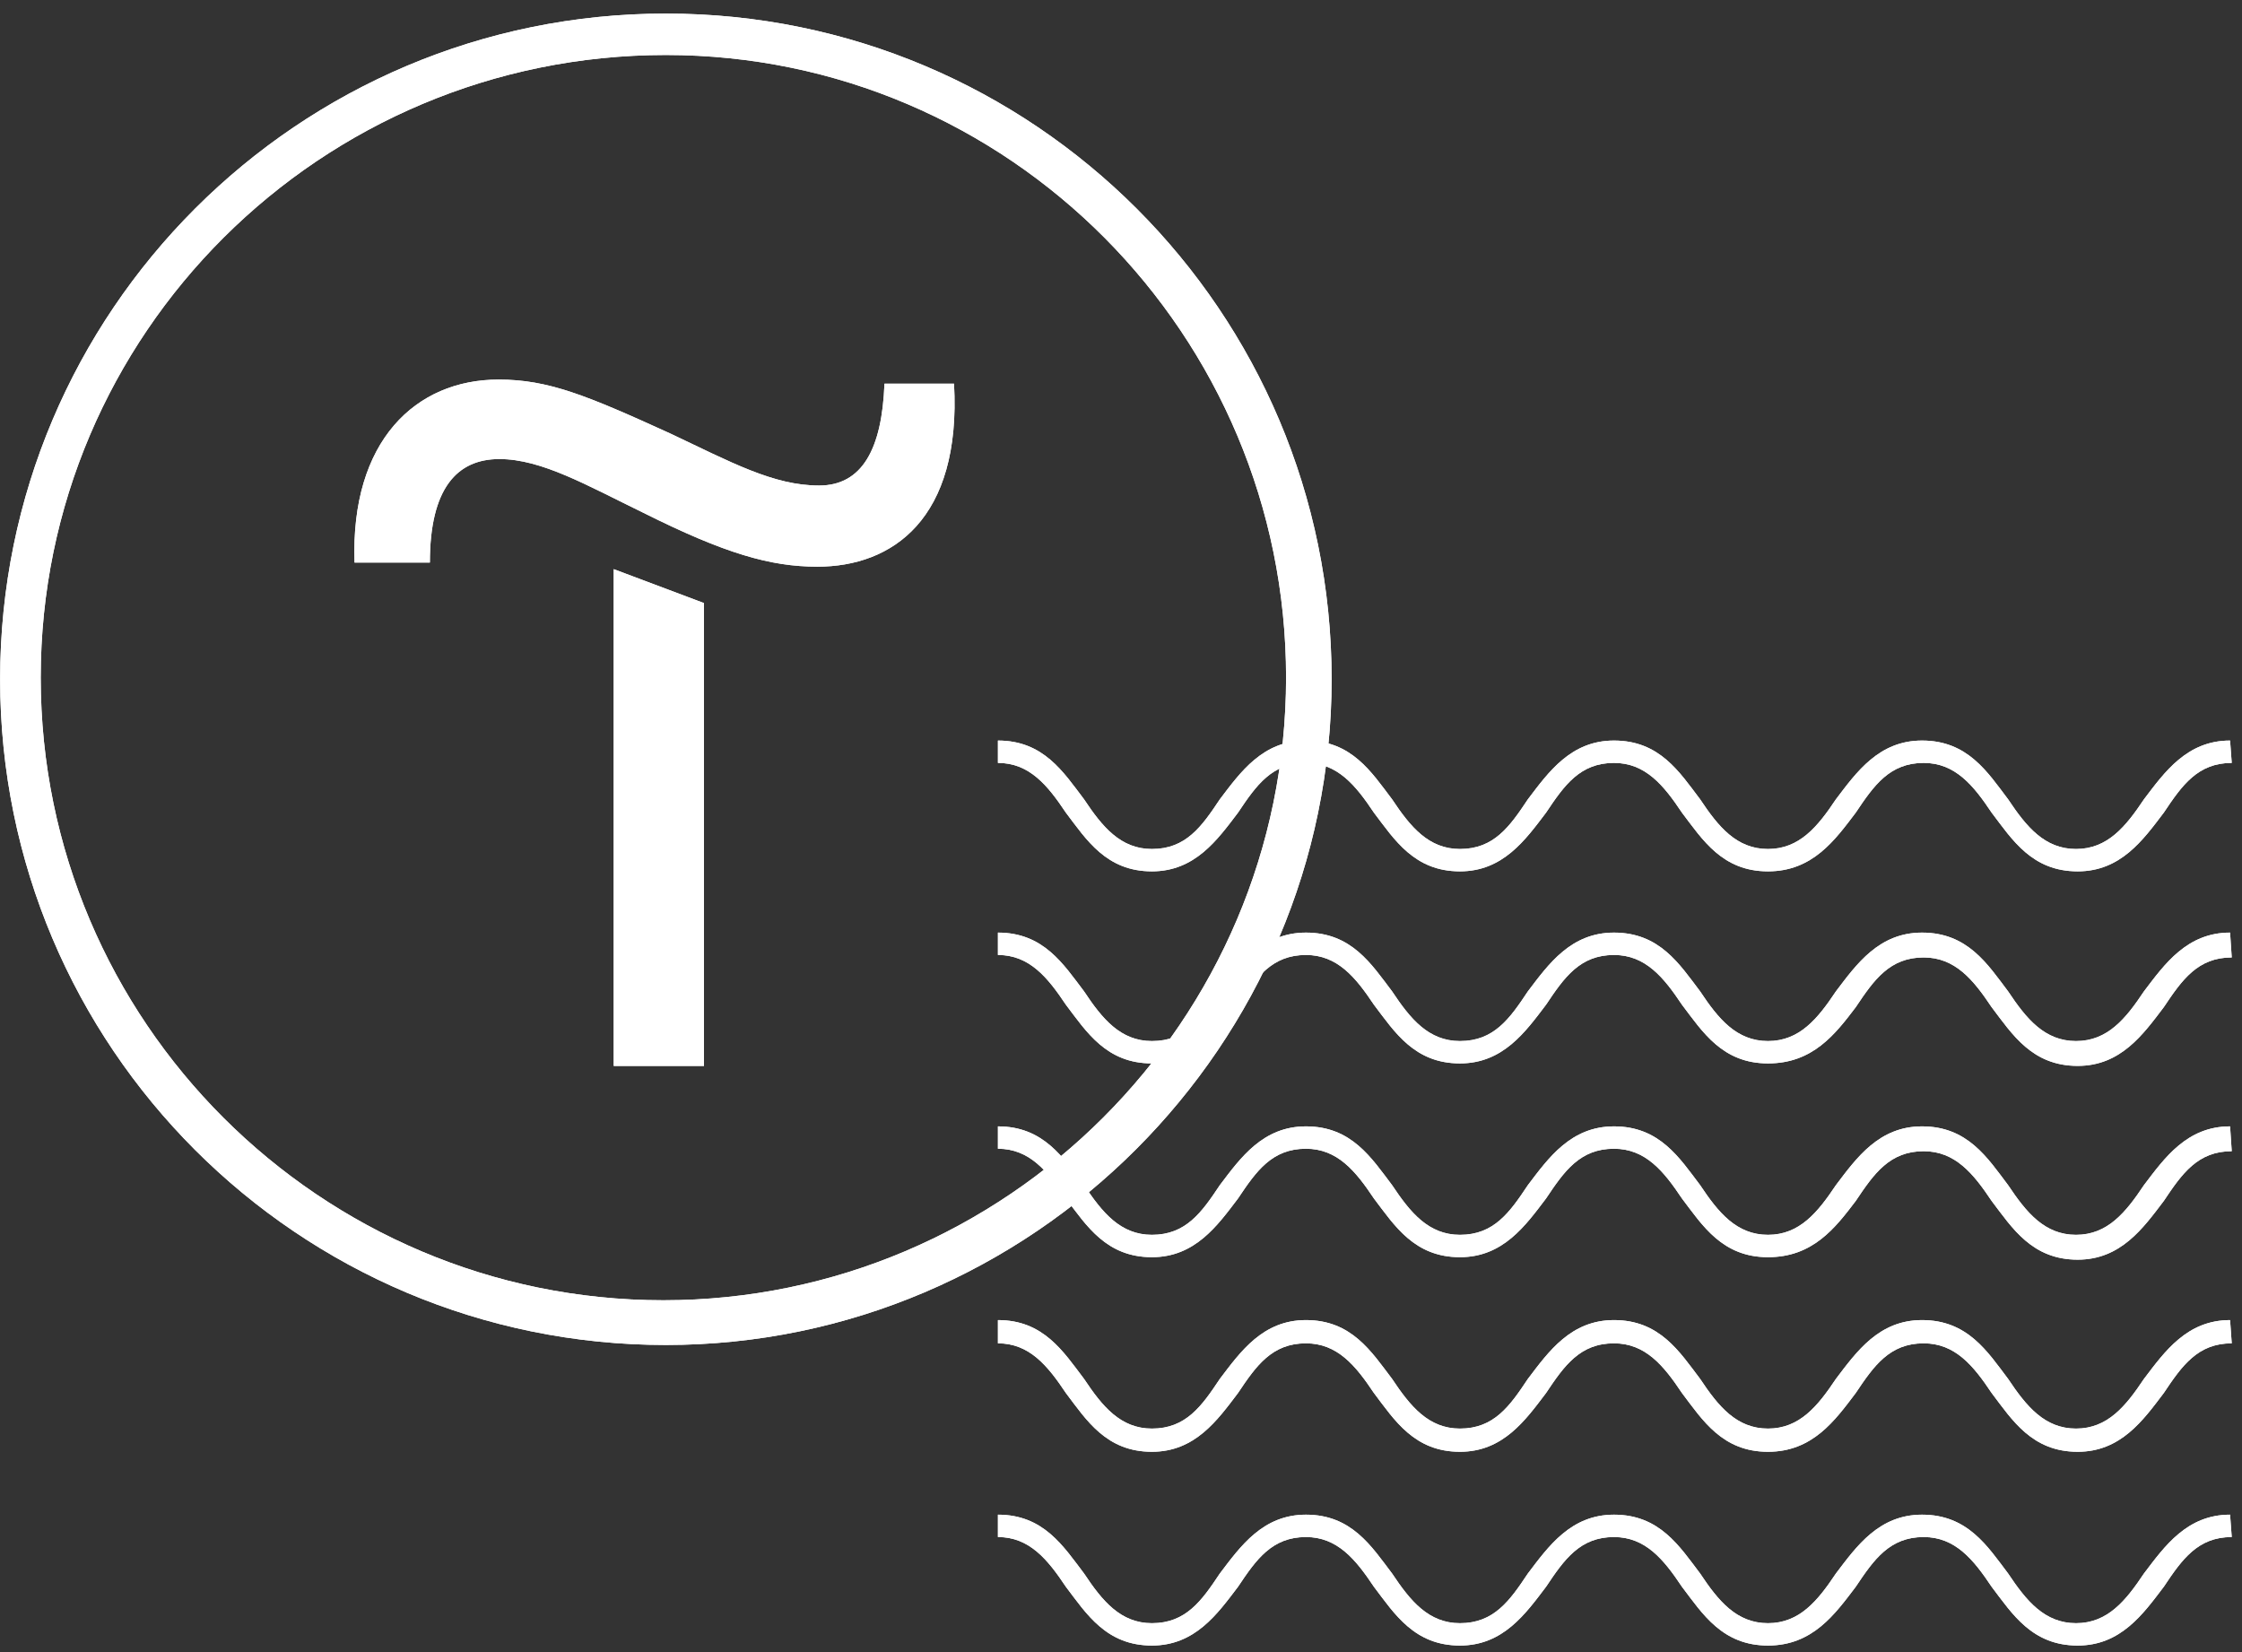 <?xml version="1.0" encoding="UTF-8"?> <svg xmlns="http://www.w3.org/2000/svg" width="38" height="28" viewBox="0 0 38 28" fill="none"><rect x="0" y="0" width="38" height="28" fill="#333333" stroke="none"/><path d="M11.932 10.221V18.066H10.402V9.646L11.932 10.221Z" fill="white"></path><path d="M6.009 9.534C5.939 7.471 7.048 6.433 8.451 6.433C9.293 6.433 9.939 6.699 11.356 7.345C12.395 7.836 13.111 8.229 13.883 8.229C14.612 8.229 14.949 7.611 14.991 6.503H16.17C16.297 8.804 15.118 9.604 13.854 9.604C13.055 9.604 12.283 9.38 10.907 8.692C9.953 8.229 9.181 7.78 8.465 7.78C7.749 7.78 7.286 8.271 7.286 9.534H6.009Z" fill="white"></path><path d="M11.286 22.795C5.054 22.795 0.002 17.743 0.002 11.512C0.002 5.282 5.054 0.23 11.286 0.23C17.517 0.23 22.57 5.282 22.57 11.512C22.57 17.715 17.489 22.795 11.286 22.795ZM11.286 0.932C5.433 0.932 0.69 5.661 0.69 11.484C0.69 17.308 5.433 22.037 11.244 22.037C17.054 22.037 21.798 17.294 21.798 11.484C21.798 5.675 17.096 0.932 11.286 0.932Z" fill="white"></path><path d="M37.826 12.93C37.251 12.93 36.984 13.309 36.675 13.772C36.324 14.235 35.945 14.768 35.215 14.768C34.444 14.768 34.107 14.235 33.756 13.772C33.447 13.309 33.138 12.93 32.605 12.93C32.03 12.93 31.763 13.309 31.454 13.772C31.103 14.235 30.724 14.768 29.966 14.768C29.195 14.768 28.858 14.235 28.507 13.772C28.198 13.309 27.889 12.93 27.356 12.93C26.78 12.93 26.514 13.309 26.205 13.772C25.854 14.235 25.475 14.768 24.745 14.768C23.974 14.768 23.637 14.235 23.286 13.772C22.977 13.309 22.668 12.93 22.135 12.93C21.56 12.93 21.293 13.309 20.984 13.772C20.633 14.235 20.254 14.768 19.524 14.768C18.753 14.768 18.416 14.235 18.065 13.772C17.756 13.309 17.447 12.93 16.914 12.93V12.551C17.686 12.551 18.023 13.084 18.374 13.547C18.682 14.01 18.991 14.389 19.524 14.389C20.1 14.389 20.367 14.01 20.675 13.547C21.026 13.084 21.405 12.551 22.135 12.551C22.907 12.551 23.244 13.084 23.595 13.547C23.903 14.01 24.212 14.389 24.745 14.389C25.321 14.389 25.588 14.01 25.896 13.547C26.247 13.084 26.626 12.551 27.356 12.551C28.128 12.551 28.465 13.084 28.816 13.547C29.124 14.01 29.433 14.389 29.966 14.389C30.5 14.389 30.808 14.01 31.117 13.547C31.468 13.084 31.847 12.551 32.577 12.551C33.349 12.551 33.686 13.084 34.036 13.547C34.345 14.01 34.654 14.389 35.187 14.389C35.721 14.389 36.029 14.01 36.338 13.547C36.689 13.084 37.068 12.551 37.798 12.551" fill="white"></path><path d="M37.826 16.227C37.251 16.227 36.984 16.606 36.675 17.069C36.324 17.532 35.945 18.065 35.215 18.065C34.444 18.065 34.107 17.532 33.756 17.069C33.447 16.606 33.138 16.227 32.605 16.227C32.03 16.227 31.763 16.606 31.454 17.069C31.103 17.532 30.724 18.023 29.966 18.023C29.195 18.023 28.858 17.49 28.507 17.027C28.198 16.564 27.889 16.185 27.356 16.185C26.78 16.185 26.514 16.564 26.205 17.027C25.854 17.49 25.475 18.023 24.745 18.023C23.974 18.023 23.637 17.49 23.286 17.027C22.977 16.564 22.668 16.185 22.135 16.185C21.56 16.185 21.293 16.564 20.984 17.027C20.633 17.49 20.254 18.023 19.524 18.023C18.753 18.023 18.416 17.49 18.065 17.027C17.756 16.564 17.447 16.185 16.914 16.185V15.806C17.686 15.806 18.023 16.339 18.374 16.802C18.682 17.266 18.991 17.644 19.524 17.644C20.1 17.644 20.367 17.266 20.675 16.802C21.026 16.339 21.405 15.806 22.135 15.806C22.907 15.806 23.244 16.339 23.595 16.802C23.903 17.266 24.212 17.644 24.745 17.644C25.321 17.644 25.588 17.266 25.896 16.802C26.247 16.339 26.626 15.806 27.356 15.806C28.128 15.806 28.465 16.339 28.816 16.802C29.124 17.266 29.433 17.644 29.966 17.644C30.5 17.644 30.808 17.266 31.117 16.802C31.468 16.339 31.847 15.806 32.577 15.806C33.349 15.806 33.686 16.339 34.036 16.802C34.345 17.266 34.654 17.644 35.187 17.644C35.721 17.644 36.029 17.266 36.338 16.802C36.689 16.339 37.068 15.806 37.798 15.806" fill="white"></path><path d="M37.826 19.511C37.251 19.511 36.984 19.89 36.675 20.353C36.324 20.816 35.945 21.349 35.215 21.349C34.444 21.349 34.107 20.816 33.756 20.353C33.447 19.89 33.138 19.511 32.605 19.511C32.03 19.511 31.763 19.89 31.454 20.353C31.103 20.816 30.724 21.307 29.966 21.307C29.195 21.307 28.858 20.774 28.507 20.311C28.198 19.848 27.889 19.469 27.356 19.469C26.78 19.469 26.514 19.848 26.205 20.311C25.854 20.774 25.475 21.307 24.745 21.307C23.974 21.307 23.637 20.774 23.286 20.311C22.977 19.848 22.668 19.469 22.135 19.469C21.56 19.469 21.293 19.848 20.984 20.311C20.633 20.774 20.254 21.307 19.524 21.307C18.753 21.307 18.416 20.774 18.065 20.311C17.756 19.848 17.447 19.469 16.914 19.469V19.09C17.686 19.09 18.023 19.623 18.374 20.086C18.682 20.549 18.991 20.928 19.524 20.928C20.1 20.928 20.367 20.549 20.675 20.086C21.026 19.623 21.405 19.09 22.135 19.09C22.907 19.09 23.244 19.623 23.595 20.086C23.903 20.549 24.212 20.928 24.745 20.928C25.321 20.928 25.588 20.549 25.896 20.086C26.247 19.623 26.626 19.09 27.356 19.09C28.128 19.09 28.465 19.623 28.816 20.086C29.124 20.549 29.433 20.928 29.966 20.928C30.5 20.928 30.808 20.549 31.117 20.086C31.468 19.623 31.847 19.09 32.577 19.09C33.349 19.09 33.686 19.623 34.036 20.086C34.345 20.549 34.654 20.928 35.187 20.928C35.721 20.928 36.029 20.549 36.338 20.086C36.689 19.623 37.068 19.09 37.798 19.09" fill="white"></path><path d="M37.826 22.767C37.251 22.767 36.984 23.145 36.675 23.608C36.324 24.072 35.945 24.605 35.215 24.605C34.444 24.605 34.107 24.072 33.756 23.608C33.447 23.145 33.138 22.767 32.605 22.767C32.03 22.767 31.763 23.145 31.454 23.608C31.103 24.072 30.724 24.605 29.966 24.605C29.195 24.605 28.858 24.072 28.507 23.608C28.198 23.145 27.889 22.767 27.356 22.767C26.78 22.767 26.514 23.145 26.205 23.608C25.854 24.072 25.475 24.605 24.745 24.605C23.974 24.605 23.637 24.072 23.286 23.608C22.977 23.145 22.668 22.767 22.135 22.767C21.56 22.767 21.293 23.145 20.984 23.608C20.633 24.072 20.254 24.605 19.524 24.605C18.753 24.605 18.416 24.072 18.065 23.608C17.756 23.145 17.447 22.767 16.914 22.767V22.373C17.686 22.373 18.023 22.907 18.374 23.37C18.682 23.833 18.991 24.212 19.524 24.212C20.1 24.212 20.367 23.833 20.675 23.37C21.026 22.907 21.405 22.373 22.135 22.373C22.907 22.373 23.244 22.907 23.595 23.37C23.903 23.833 24.212 24.212 24.745 24.212C25.321 24.212 25.588 23.833 25.896 23.37C26.247 22.907 26.626 22.373 27.356 22.373C28.128 22.373 28.465 22.907 28.816 23.37C29.124 23.833 29.433 24.212 29.966 24.212C30.5 24.212 30.808 23.833 31.117 23.37C31.468 22.907 31.847 22.373 32.577 22.373C33.349 22.373 33.686 22.907 34.036 23.37C34.345 23.833 34.654 24.212 35.187 24.212C35.721 24.212 36.029 23.833 36.338 23.37C36.689 22.907 37.068 22.373 37.798 22.373" fill="white"></path><path d="M37.826 26.05C37.251 26.05 36.984 26.429 36.675 26.892C36.324 27.355 35.945 27.889 35.215 27.889C34.444 27.889 34.107 27.355 33.756 26.892C33.447 26.429 33.138 26.05 32.605 26.05C32.03 26.05 31.763 26.429 31.454 26.892C31.103 27.355 30.724 27.889 29.966 27.889C29.195 27.889 28.858 27.355 28.507 26.892C28.198 26.429 27.889 26.05 27.356 26.05C26.78 26.05 26.514 26.429 26.205 26.892C25.854 27.355 25.475 27.889 24.745 27.889C23.974 27.889 23.637 27.355 23.286 26.892C22.977 26.429 22.668 26.05 22.135 26.05C21.56 26.05 21.293 26.429 20.984 26.892C20.633 27.355 20.254 27.889 19.524 27.889C18.753 27.889 18.416 27.355 18.065 26.892C17.756 26.429 17.447 26.05 16.914 26.05V25.671C17.686 25.671 18.023 26.205 18.374 26.668C18.682 27.131 18.991 27.51 19.524 27.51C20.1 27.51 20.367 27.131 20.675 26.668C21.026 26.205 21.405 25.671 22.135 25.671C22.907 25.671 23.244 26.205 23.595 26.668C23.903 27.131 24.212 27.51 24.745 27.51C25.321 27.51 25.588 27.131 25.896 26.668C26.247 26.205 26.626 25.671 27.356 25.671C28.128 25.671 28.465 26.205 28.816 26.668C29.124 27.131 29.433 27.51 29.966 27.51C30.5 27.51 30.808 27.131 31.117 26.668C31.468 26.205 31.847 25.671 32.577 25.671C33.349 25.671 33.686 26.205 34.036 26.668C34.345 27.131 34.654 27.51 35.187 27.51C35.721 27.51 36.029 27.131 36.338 26.668C36.689 26.205 37.068 25.671 37.798 25.671" fill="white"></path><path d="M11.932 10.221V18.066H10.402V9.646L11.932 10.221Z" fill="white"></path><path d="M6.009 9.534C5.939 7.471 7.048 6.433 8.451 6.433C9.293 6.433 9.939 6.699 11.356 7.345C12.395 7.836 13.111 8.229 13.883 8.229C14.612 8.229 14.949 7.611 14.991 6.503H16.17C16.297 8.804 15.118 9.604 13.854 9.604C13.055 9.604 12.283 9.38 10.907 8.692C9.953 8.229 9.181 7.78 8.465 7.78C7.749 7.78 7.286 8.271 7.286 9.534H6.009Z" fill="white"></path><path d="M11.286 22.795C5.054 22.795 0.002 17.743 0.002 11.512C0.002 5.282 5.054 0.23 11.286 0.23C17.517 0.23 22.57 5.282 22.57 11.512C22.57 17.715 17.489 22.795 11.286 22.795ZM11.286 0.932C5.433 0.932 0.69 5.661 0.69 11.484C0.69 17.308 5.433 22.037 11.244 22.037C17.054 22.037 21.798 17.294 21.798 11.484C21.798 5.675 17.096 0.932 11.286 0.932Z" fill="white"></path><path d="M37.826 12.93C37.251 12.93 36.984 13.309 36.675 13.772C36.324 14.235 35.945 14.768 35.215 14.768C34.444 14.768 34.107 14.235 33.756 13.772C33.447 13.309 33.138 12.93 32.605 12.93C32.03 12.93 31.763 13.309 31.454 13.772C31.103 14.235 30.724 14.768 29.966 14.768C29.195 14.768 28.858 14.235 28.507 13.772C28.198 13.309 27.889 12.93 27.356 12.93C26.78 12.93 26.514 13.309 26.205 13.772C25.854 14.235 25.475 14.768 24.745 14.768C23.974 14.768 23.637 14.235 23.286 13.772C22.977 13.309 22.668 12.93 22.135 12.93C21.56 12.93 21.293 13.309 20.984 13.772C20.633 14.235 20.254 14.768 19.524 14.768C18.753 14.768 18.416 14.235 18.065 13.772C17.756 13.309 17.447 12.93 16.914 12.93V12.551C17.686 12.551 18.023 13.084 18.374 13.547C18.682 14.01 18.991 14.389 19.524 14.389C20.1 14.389 20.367 14.01 20.675 13.547C21.026 13.084 21.405 12.551 22.135 12.551C22.907 12.551 23.244 13.084 23.595 13.547C23.903 14.01 24.212 14.389 24.745 14.389C25.321 14.389 25.588 14.01 25.896 13.547C26.247 13.084 26.626 12.551 27.356 12.551C28.128 12.551 28.465 13.084 28.816 13.547C29.124 14.01 29.433 14.389 29.966 14.389C30.5 14.389 30.808 14.01 31.117 13.547C31.468 13.084 31.847 12.551 32.577 12.551C33.349 12.551 33.686 13.084 34.036 13.547C34.345 14.01 34.654 14.389 35.187 14.389C35.721 14.389 36.029 14.01 36.338 13.547C36.689 13.084 37.068 12.551 37.798 12.551" fill="white"></path><path d="M37.826 16.227C37.251 16.227 36.984 16.606 36.675 17.069C36.324 17.532 35.945 18.065 35.215 18.065C34.444 18.065 34.107 17.532 33.756 17.069C33.447 16.606 33.138 16.227 32.605 16.227C32.03 16.227 31.763 16.606 31.454 17.069C31.103 17.532 30.724 18.023 29.966 18.023C29.195 18.023 28.858 17.49 28.507 17.027C28.198 16.564 27.889 16.185 27.356 16.185C26.78 16.185 26.514 16.564 26.205 17.027C25.854 17.49 25.475 18.023 24.745 18.023C23.974 18.023 23.637 17.49 23.286 17.027C22.977 16.564 22.668 16.185 22.135 16.185C21.56 16.185 21.293 16.564 20.984 17.027C20.633 17.49 20.254 18.023 19.524 18.023C18.753 18.023 18.416 17.49 18.065 17.027C17.756 16.564 17.447 16.185 16.914 16.185V15.806C17.686 15.806 18.023 16.339 18.374 16.802C18.682 17.266 18.991 17.644 19.524 17.644C20.1 17.644 20.367 17.266 20.675 16.802C21.026 16.339 21.405 15.806 22.135 15.806C22.907 15.806 23.244 16.339 23.595 16.802C23.903 17.266 24.212 17.644 24.745 17.644C25.321 17.644 25.588 17.266 25.896 16.802C26.247 16.339 26.626 15.806 27.356 15.806C28.128 15.806 28.465 16.339 28.816 16.802C29.124 17.266 29.433 17.644 29.966 17.644C30.5 17.644 30.808 17.266 31.117 16.802C31.468 16.339 31.847 15.806 32.577 15.806C33.349 15.806 33.686 16.339 34.036 16.802C34.345 17.266 34.654 17.644 35.187 17.644C35.721 17.644 36.029 17.266 36.338 16.802C36.689 16.339 37.068 15.806 37.798 15.806" fill="white"></path><path d="M37.826 19.511C37.251 19.511 36.984 19.89 36.675 20.353C36.324 20.816 35.945 21.349 35.215 21.349C34.444 21.349 34.107 20.816 33.756 20.353C33.447 19.89 33.138 19.511 32.605 19.511C32.03 19.511 31.763 19.89 31.454 20.353C31.103 20.816 30.724 21.307 29.966 21.307C29.195 21.307 28.858 20.774 28.507 20.311C28.198 19.848 27.889 19.469 27.356 19.469C26.78 19.469 26.514 19.848 26.205 20.311C25.854 20.774 25.475 21.307 24.745 21.307C23.974 21.307 23.637 20.774 23.286 20.311C22.977 19.848 22.668 19.469 22.135 19.469C21.56 19.469 21.293 19.848 20.984 20.311C20.633 20.774 20.254 21.307 19.524 21.307C18.753 21.307 18.416 20.774 18.065 20.311C17.756 19.848 17.447 19.469 16.914 19.469V19.09C17.686 19.09 18.023 19.623 18.374 20.086C18.682 20.549 18.991 20.928 19.524 20.928C20.1 20.928 20.367 20.549 20.675 20.086C21.026 19.623 21.405 19.09 22.135 19.09C22.907 19.09 23.244 19.623 23.595 20.086C23.903 20.549 24.212 20.928 24.745 20.928C25.321 20.928 25.588 20.549 25.896 20.086C26.247 19.623 26.626 19.09 27.356 19.09C28.128 19.09 28.465 19.623 28.816 20.086C29.124 20.549 29.433 20.928 29.966 20.928C30.5 20.928 30.808 20.549 31.117 20.086C31.468 19.623 31.847 19.09 32.577 19.09C33.349 19.09 33.686 19.623 34.036 20.086C34.345 20.549 34.654 20.928 35.187 20.928C35.721 20.928 36.029 20.549 36.338 20.086C36.689 19.623 37.068 19.09 37.798 19.09" fill="white"></path><path d="M37.826 22.767C37.251 22.767 36.984 23.145 36.675 23.608C36.324 24.072 35.945 24.605 35.215 24.605C34.444 24.605 34.107 24.072 33.756 23.608C33.447 23.145 33.138 22.767 32.605 22.767C32.03 22.767 31.763 23.145 31.454 23.608C31.103 24.072 30.724 24.605 29.966 24.605C29.195 24.605 28.858 24.072 28.507 23.608C28.198 23.145 27.889 22.767 27.356 22.767C26.78 22.767 26.514 23.145 26.205 23.608C25.854 24.072 25.475 24.605 24.745 24.605C23.974 24.605 23.637 24.072 23.286 23.608C22.977 23.145 22.668 22.767 22.135 22.767C21.56 22.767 21.293 23.145 20.984 23.608C20.633 24.072 20.254 24.605 19.524 24.605C18.753 24.605 18.416 24.072 18.065 23.608C17.756 23.145 17.447 22.767 16.914 22.767V22.373C17.686 22.373 18.023 22.907 18.374 23.37C18.682 23.833 18.991 24.212 19.524 24.212C20.1 24.212 20.367 23.833 20.675 23.37C21.026 22.907 21.405 22.373 22.135 22.373C22.907 22.373 23.244 22.907 23.595 23.37C23.903 23.833 24.212 24.212 24.745 24.212C25.321 24.212 25.588 23.833 25.896 23.37C26.247 22.907 26.626 22.373 27.356 22.373C28.128 22.373 28.465 22.907 28.816 23.37C29.124 23.833 29.433 24.212 29.966 24.212C30.5 24.212 30.808 23.833 31.117 23.37C31.468 22.907 31.847 22.373 32.577 22.373C33.349 22.373 33.686 22.907 34.036 23.37C34.345 23.833 34.654 24.212 35.187 24.212C35.721 24.212 36.029 23.833 36.338 23.37C36.689 22.907 37.068 22.373 37.798 22.373" fill="white"></path><path d="M37.826 26.05C37.251 26.05 36.984 26.429 36.675 26.892C36.324 27.355 35.945 27.889 35.215 27.889C34.444 27.889 34.107 27.355 33.756 26.892C33.447 26.429 33.138 26.05 32.605 26.05C32.03 26.05 31.763 26.429 31.454 26.892C31.103 27.355 30.724 27.889 29.966 27.889C29.195 27.889 28.858 27.355 28.507 26.892C28.198 26.429 27.889 26.05 27.356 26.05C26.78 26.05 26.514 26.429 26.205 26.892C25.854 27.355 25.475 27.889 24.745 27.889C23.974 27.889 23.637 27.355 23.286 26.892C22.977 26.429 22.668 26.05 22.135 26.05C21.56 26.05 21.293 26.429 20.984 26.892C20.633 27.355 20.254 27.889 19.524 27.889C18.753 27.889 18.416 27.355 18.065 26.892C17.756 26.429 17.447 26.05 16.914 26.05V25.671C17.686 25.671 18.023 26.205 18.374 26.668C18.682 27.131 18.991 27.51 19.524 27.51C20.1 27.51 20.367 27.131 20.675 26.668C21.026 26.205 21.405 25.671 22.135 25.671C22.907 25.671 23.244 26.205 23.595 26.668C23.903 27.131 24.212 27.51 24.745 27.51C25.321 27.51 25.588 27.131 25.896 26.668C26.247 26.205 26.626 25.671 27.356 25.671C28.128 25.671 28.465 26.205 28.816 26.668C29.124 27.131 29.433 27.51 29.966 27.51C30.5 27.51 30.808 27.131 31.117 26.668C31.468 26.205 31.847 25.671 32.577 25.671C33.349 25.671 33.686 26.205 34.036 26.668C34.345 27.131 34.654 27.51 35.187 27.51C35.721 27.51 36.029 27.131 36.338 26.668C36.689 26.205 37.068 25.671 37.798 25.671" fill="white"></path></svg> 